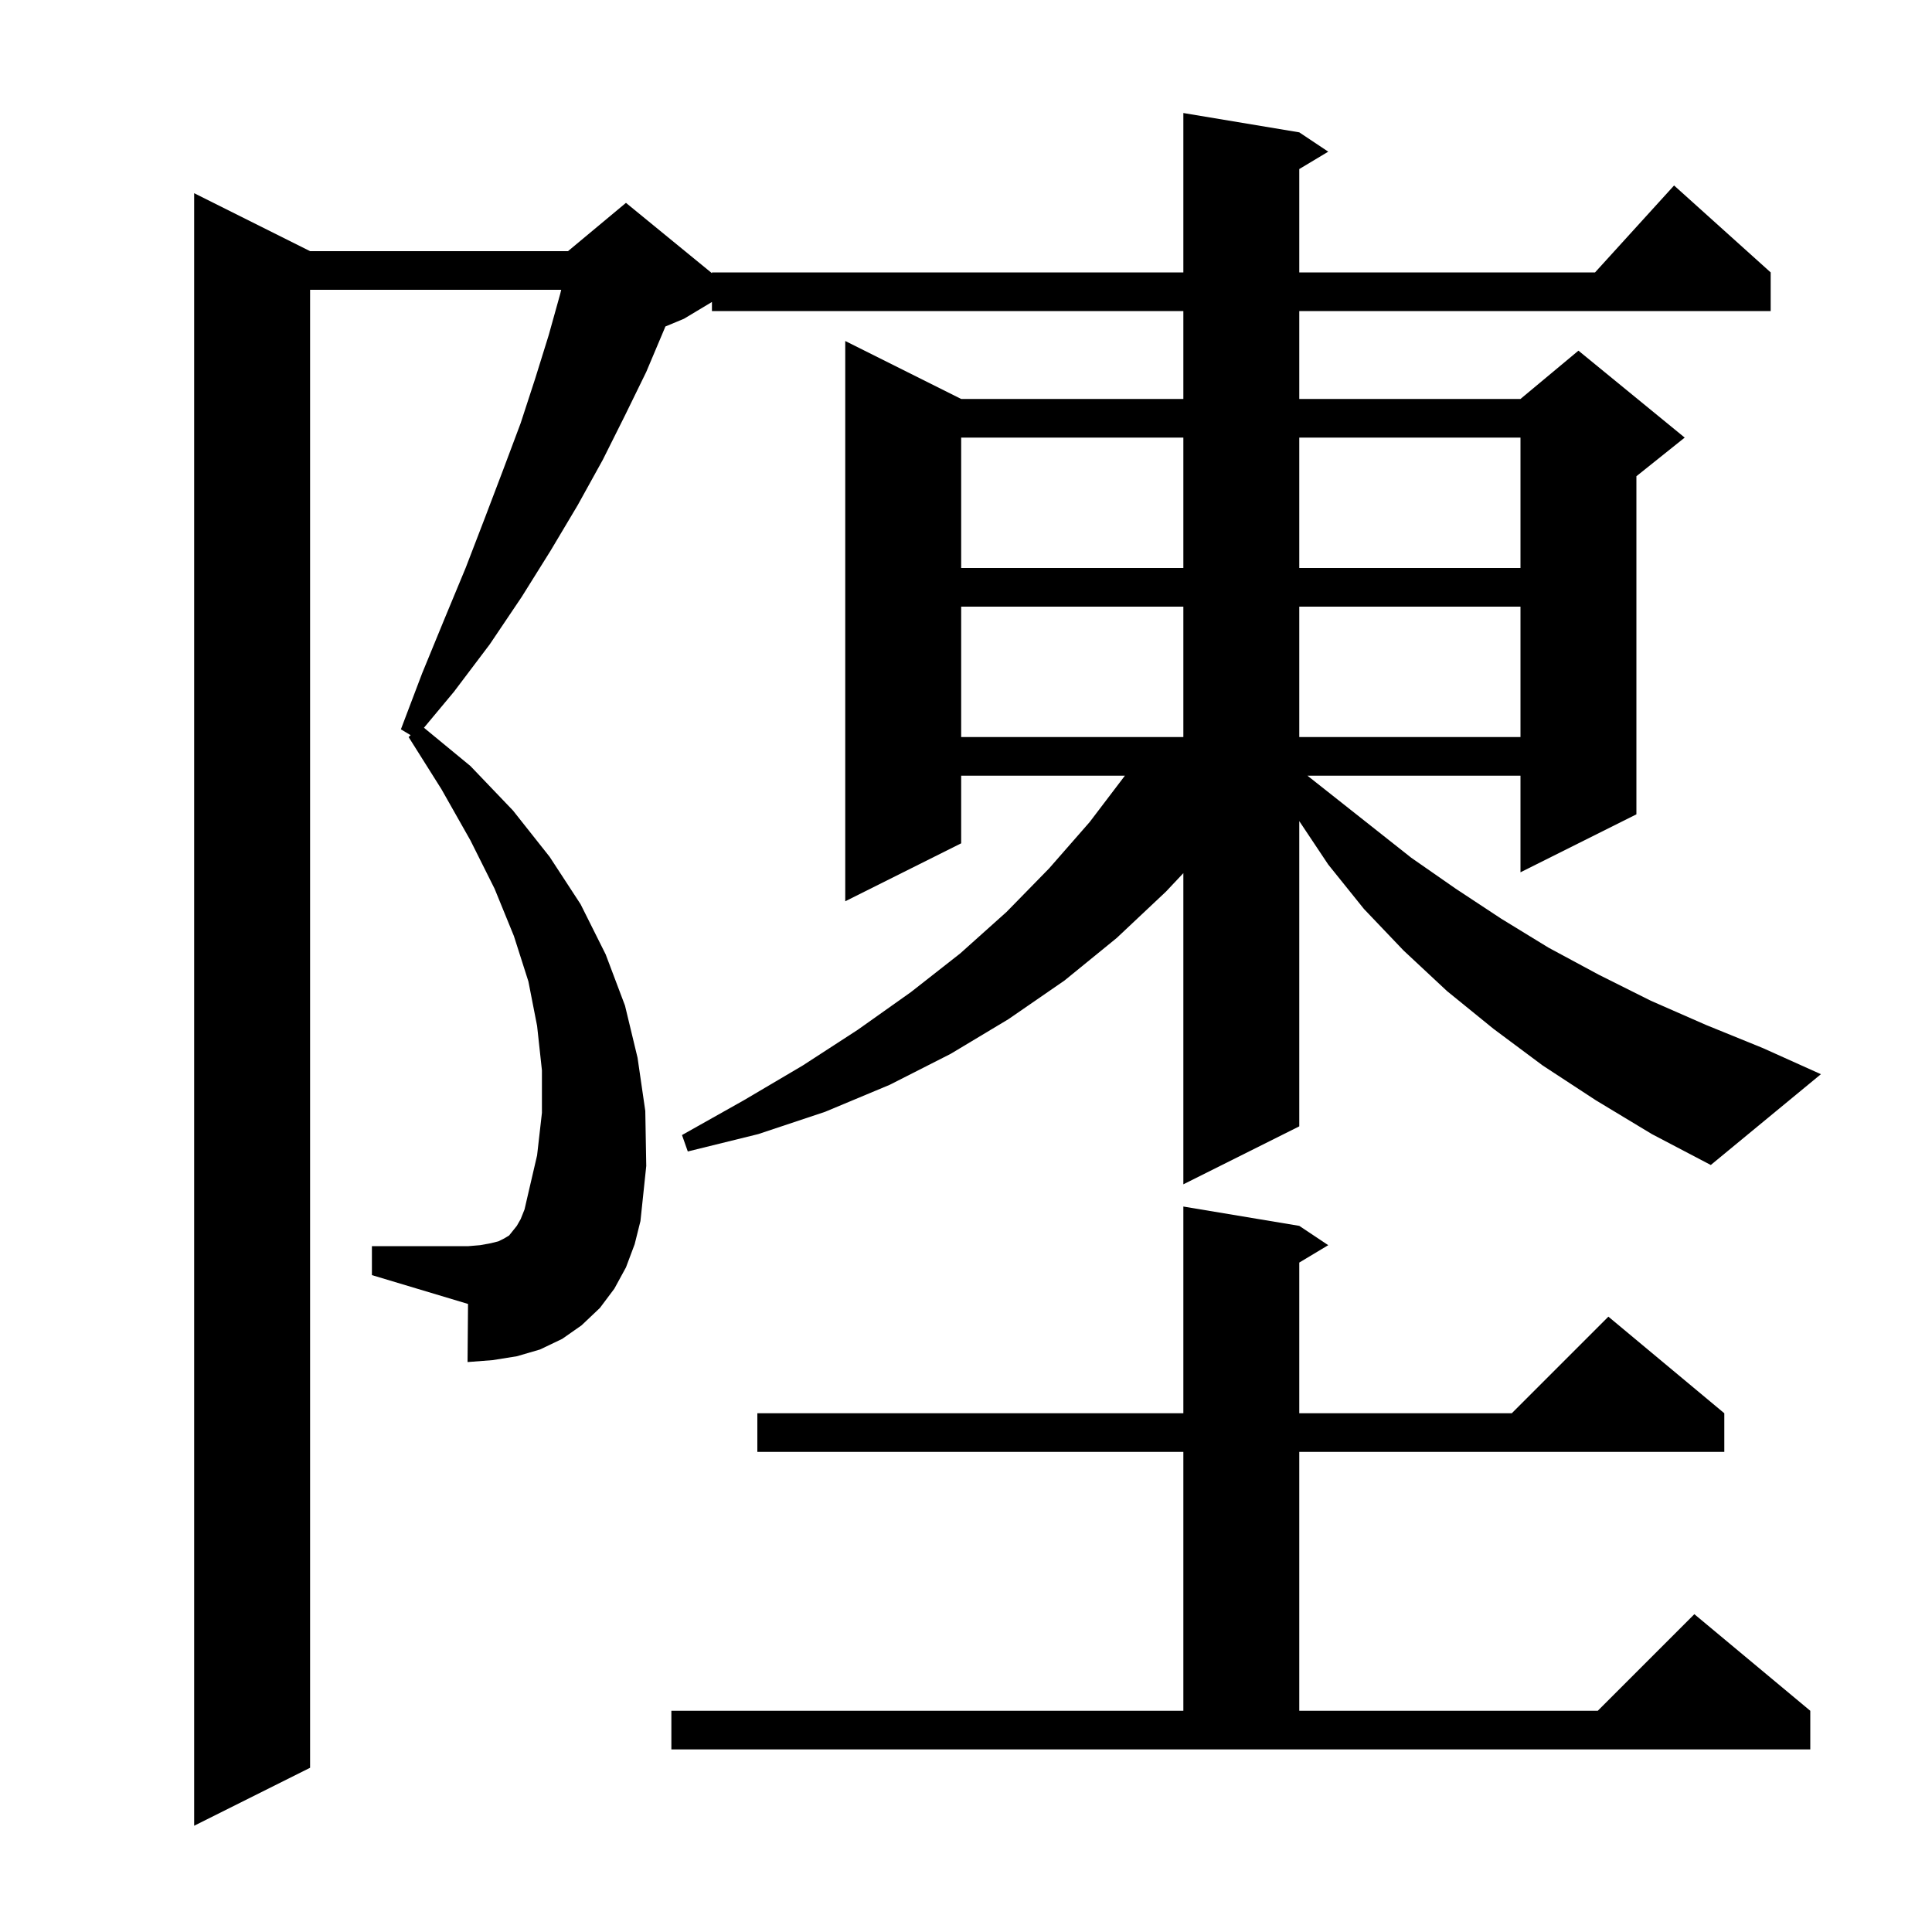 <svg xmlns="http://www.w3.org/2000/svg" xmlns:xlink="http://www.w3.org/1999/xlink" version="1.1" baseProfile="full" viewBox="0 0 200 200" width="200" height="200"><g fill="currentColor"><path d="M 165.2 113.9 L 159.7 110.3 L 154.6 106.5 L 149.8 102.6 L 145.3 98.4 L 141.2 94.1 L 137.5 89.5 L 134.5 85.0 L 134.5 116.6 L 122.5 122.6 L 122.5 90.388 L 120.7 92.3 L 115.6 97.1 L 110.2 101.5 L 104.4 105.5 L 98.4 109.1 L 92.1 112.3 L 85.4 115.1 L 78.5 117.4 L 71.2 119.2 L 70.6 117.5 L 77.0 113.9 L 83.1 110.3 L 88.8 106.6 L 94.3 102.7 L 99.4 98.7 L 104.2 94.4 L 108.6 89.9 L 112.8 85.1 L 116.448 80.3 L 99.5 80.3 L 99.5 87.3 L 87.5 93.3 L 87.5 35.3 L 99.5 41.3 L 122.5 41.3 L 122.5 32.2 L 73.7 32.2 L 73.7 31.26 L 70.8 33.0 L 68.879 33.8 L 68.8 34.0 L 66.9 38.5 L 64.7 43.0 L 62.4 47.6 L 59.8 52.3 L 57.0 57.0 L 54.0 61.8 L 50.7 66.7 L 47.0 71.6 L 43.887 75.336 L 48.7 79.3 L 53.1 83.9 L 56.9 88.7 L 60.1 93.6 L 62.7 98.8 L 64.7 104.1 L 66.0 109.5 L 66.8 115.0 L 66.9 120.7 L 66.3 126.4 L 65.7 128.8 L 64.8 131.2 L 63.6 133.4 L 62.1 135.4 L 60.2 137.2 L 58.2 138.6 L 55.9 139.7 L 53.5 140.4 L 51.0 140.8 L 48.4 141.0 L 48.45 134.985 L 38.5 132.0 L 38.5 129.0 L 48.5 129.0 L 49.7 128.9 L 50.8 128.7 L 51.6 128.5 L 52.2 128.2 L 52.7 127.9 L 53.5 126.9 L 53.9 126.2 L 54.3 125.2 L 54.6 123.9 L 55.6 119.6 L 56.1 115.2 L 56.1 110.8 L 55.6 106.2 L 54.7 101.6 L 53.2 96.9 L 51.2 92.0 L 48.7 87.0 L 45.7 81.7 L 42.3 76.3 L 42.51 76.106 L 41.5 75.5 L 43.7 69.7 L 46.0 64.1 L 48.2 58.8 L 50.2 53.6 L 52.1 48.6 L 53.9 43.8 L 55.4 39.2 L 56.8 34.7 L 58.0 30.4 L 58.095 30.0 L 32.1 30.0 L 32.1 183.0 L 20.1 189.0 L 20.1 20.0 L 32.1 26.0 L 58.8 26.0 L 64.8 21.0 L 73.7 28.282 L 73.7 28.2 L 122.5 28.2 L 122.5 11.7 L 134.5 13.7 L 137.5 15.7 L 134.5 17.5 L 134.5 28.2 L 165.118 28.2 L 173.3 19.2 L 183.3 28.2 L 183.3 32.2 L 134.5 32.2 L 134.5 41.3 L 157.4 41.3 L 163.4 36.3 L 174.4 45.3 L 169.4 49.3 L 169.4 84.3 L 157.4 90.3 L 157.4 80.3 L 135.35 80.3 L 146.1 88.8 L 150.7 92.0 L 155.4 95.1 L 160.3 98.1 L 165.5 100.9 L 170.9 103.6 L 176.6 106.1 L 182.5 108.5 L 188.5 111.2 L 177.1 120.6 L 171.0 117.4 Z M 69.5 177.1 L 122.5 177.1 L 122.5 150.3 L 78.4 150.3 L 78.4 146.3 L 122.5 146.3 L 122.5 124.9 L 134.5 126.9 L 137.5 128.9 L 134.5 130.7 L 134.5 146.3 L 156.5 146.3 L 166.5 136.3 L 178.5 146.3 L 178.5 150.3 L 134.5 150.3 L 134.5 177.1 L 165.4 177.1 L 175.4 167.1 L 187.4 177.1 L 187.4 181.1 L 69.5 181.1 Z M 99.5 62.8 L 99.5 76.3 L 122.5 76.3 L 122.5 62.8 Z M 134.5 62.8 L 134.5 76.3 L 157.4 76.3 L 157.4 62.8 Z M 99.5 45.3 L 99.5 58.8 L 122.5 58.8 L 122.5 45.3 Z M 134.5 45.3 L 134.5 58.8 L 157.4 58.8 L 157.4 45.3 Z "/></g></svg>